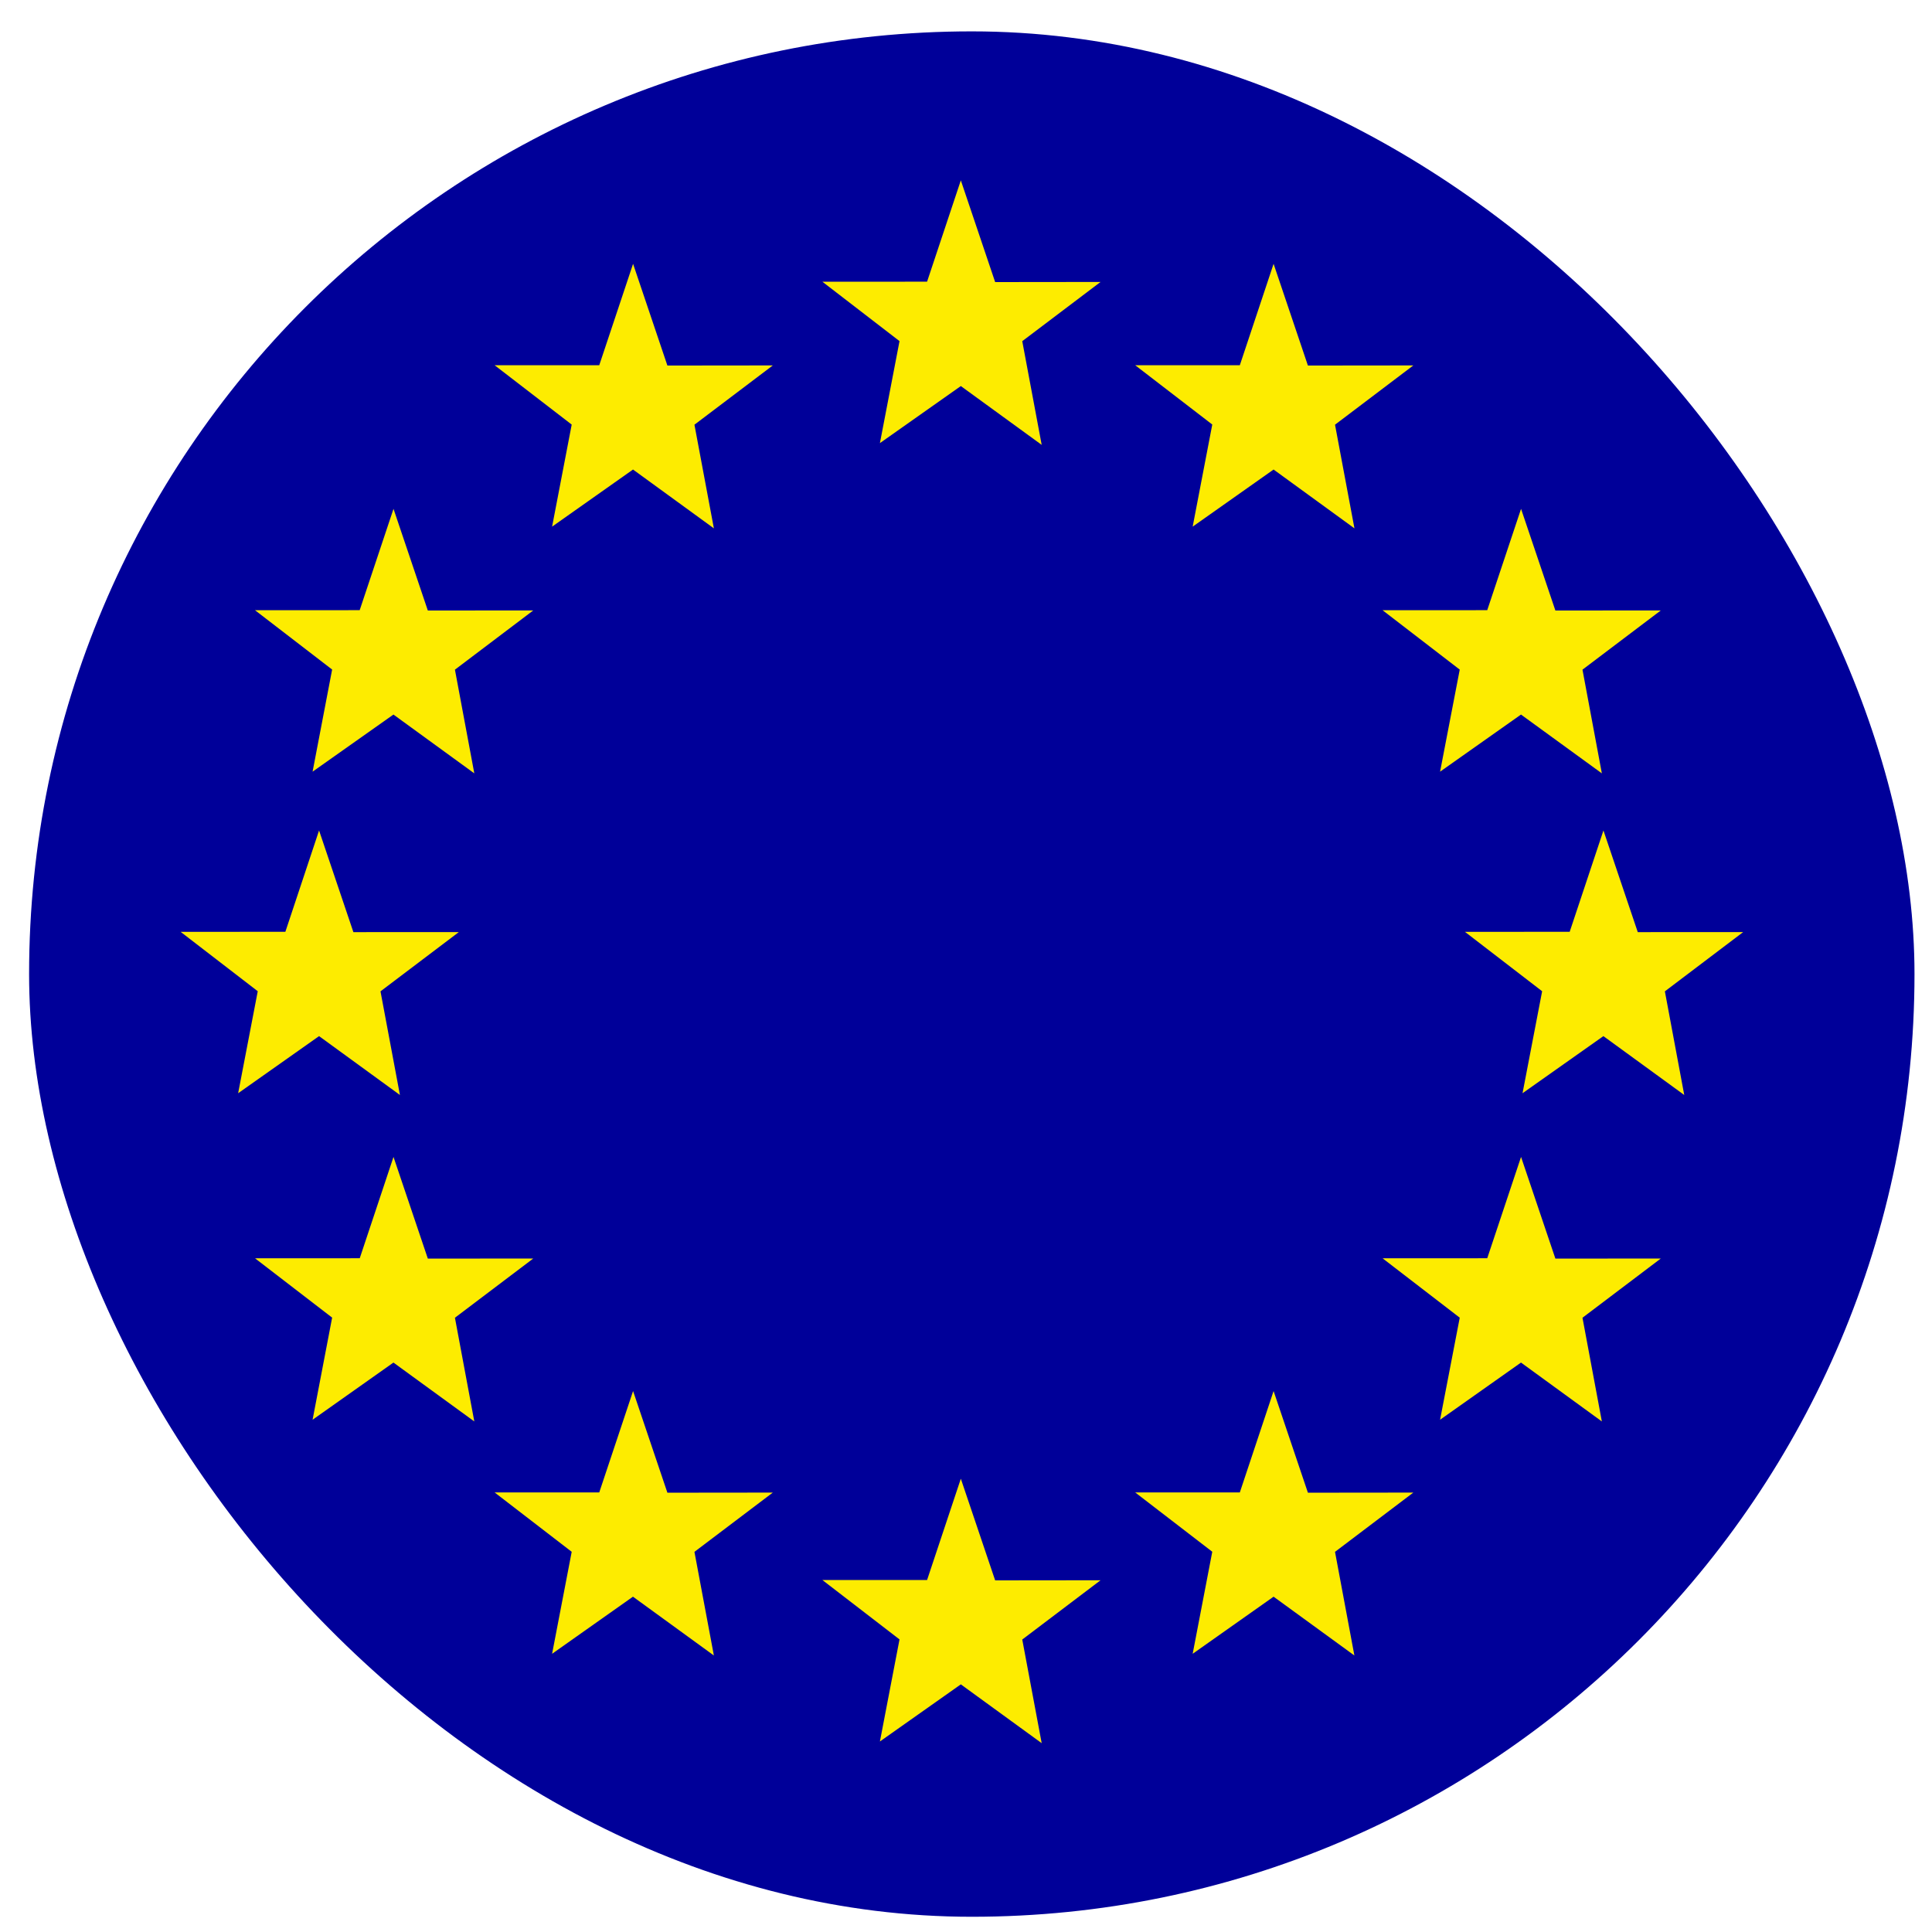 <?xml version="1.0" encoding="UTF-8"?> <svg xmlns="http://www.w3.org/2000/svg" width="34" height="34" viewBox="0 0 34 34" fill="none"> <rect x="0.512" y="0.552" width="33.18" height="33.18" rx="16.59" fill="#000099"></rect> <path d="M17.513 27.812L16.909 26.023L16.315 27.806L14.473 27.806L15.83 28.851L15.485 30.647L16.909 29.642L18.332 30.677L17.99 28.853L19.368 27.81L17.513 27.812Z" fill="#FDEC00"></path> <path d="M17.513 4.964L16.909 3.174L16.315 4.957L14.473 4.958L15.83 6.003L15.485 7.798L16.909 6.794L18.332 7.829L17.99 6.004L19.368 4.962L17.513 4.964Z" fill="#FDEC00"></path> <path d="M23.017 6.433L22.413 4.643L21.819 6.427L19.977 6.427L21.334 7.471L20.989 9.268L22.413 8.263L23.836 9.298L23.494 7.474L24.872 6.431L23.017 6.433Z" fill="#FDEC00"></path> <path d="M11.745 6.433L11.141 4.643L10.546 6.427L8.704 6.427L10.061 7.472L9.716 9.268L11.14 8.263L12.563 9.298L12.221 7.474L13.6 6.431L11.745 6.433Z" fill="#FDEC00"></path> <path d="M23.017 26.269L22.413 24.48L21.819 26.264L19.977 26.264L21.334 27.308L20.989 29.104L22.413 28.099L23.835 29.134L23.494 27.31L24.872 26.267L23.017 26.269Z" fill="#FDEC00"></path> <path d="M11.745 26.269L11.141 24.48L10.546 26.264L8.704 26.264L10.061 27.309L9.716 29.104L11.139 28.099L12.563 29.134L12.221 27.31L13.6 26.267L11.745 26.269Z" fill="#FDEC00"></path> <path d="M7.529 10.744L6.925 8.955L6.33 10.738L4.488 10.739L5.845 11.783L5.501 13.58L6.924 12.575L8.347 13.61L8.006 11.785L9.384 10.743L7.529 10.744Z" fill="#FDEC00"></path> <path d="M27.372 10.744L26.768 8.955L26.173 10.738L24.331 10.739L25.689 11.784L25.343 13.58L26.767 12.575L28.19 13.61L27.849 11.785L29.227 10.743L27.372 10.744Z" fill="#FDEC00"></path> <path d="M7.529 22.149L6.925 20.36L6.331 22.143L4.488 22.144L5.845 23.188L5.501 24.985L6.924 23.979L8.347 25.015L8.006 23.19L9.384 22.148L7.529 22.149Z" fill="#FDEC00"></path> <path d="M27.372 22.149L26.768 20.36L26.173 22.143L24.331 22.144L25.689 23.189L25.343 24.985L26.767 23.979L28.19 25.015L27.849 23.19L29.227 22.148L27.372 22.149Z" fill="#FDEC00"></path> <path d="M6.219 16.404L5.615 14.615L5.022 16.398L3.179 16.399L4.536 17.444L4.191 19.239L5.615 18.234L7.038 19.27L6.696 17.446L8.075 16.403L6.219 16.404Z" fill="#FDEC00"></path> <path d="M28.822 16.404L28.218 14.615L27.624 16.398L25.781 16.399L27.139 17.444L26.794 19.239L28.217 18.234L29.64 19.27L29.299 17.446L30.677 16.403L28.822 16.404Z" fill="#FDEC00"></path> </svg> 